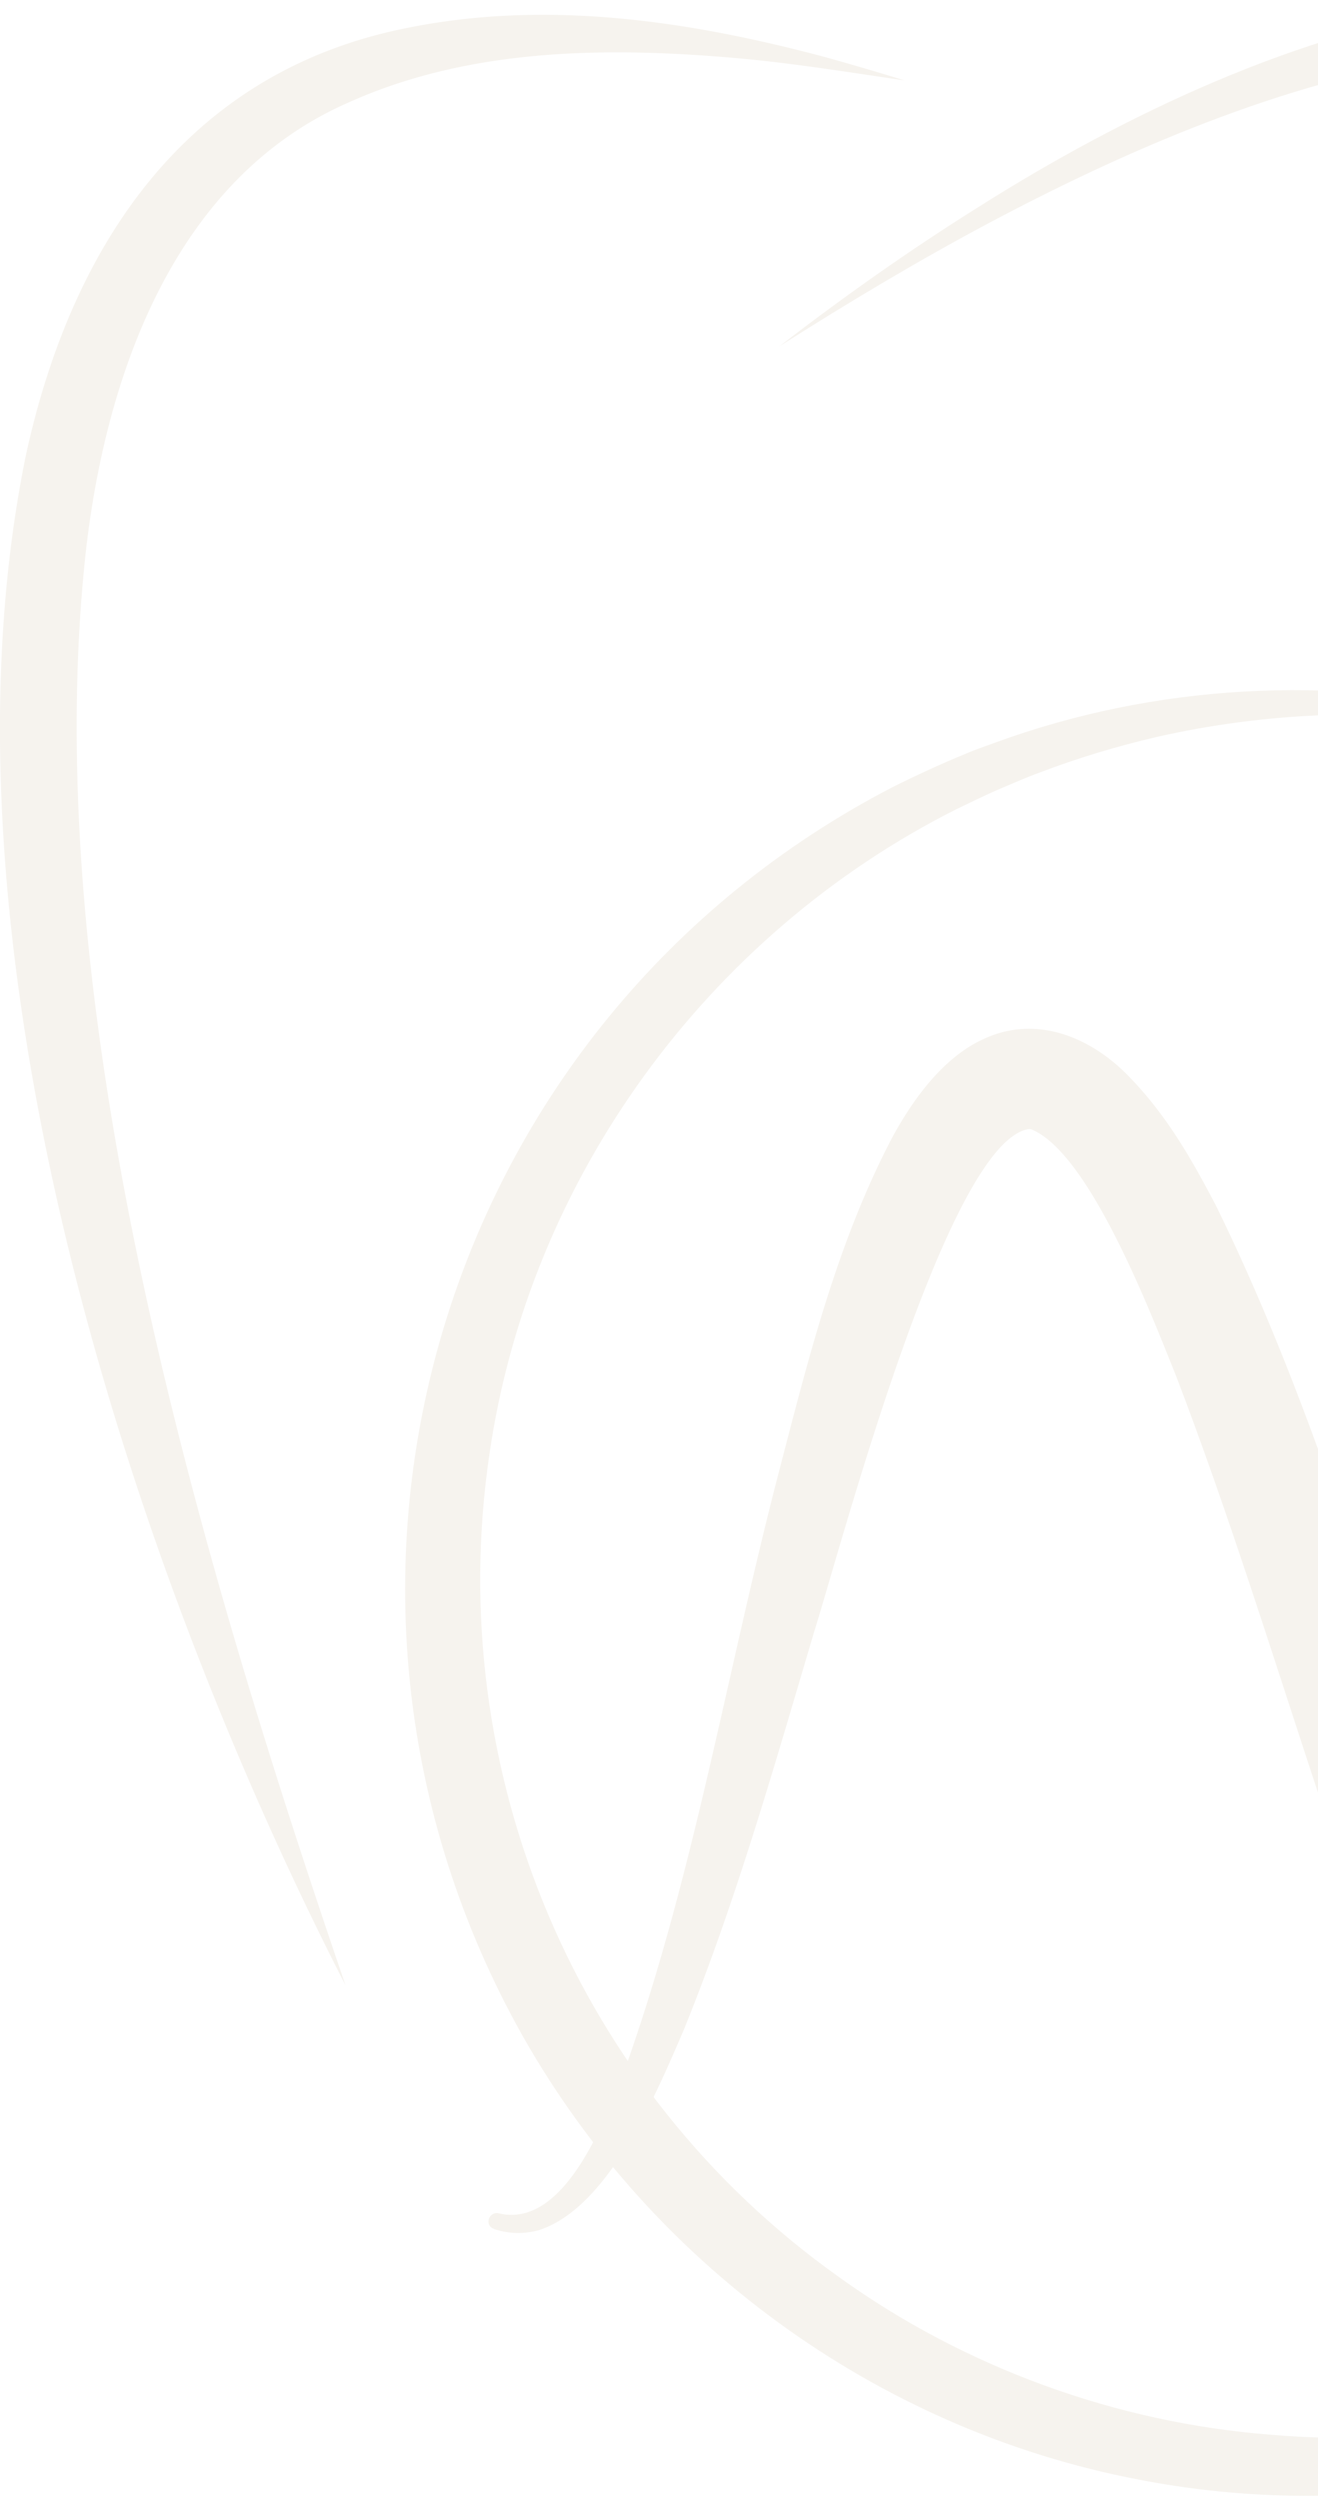 <svg width="288" height="546" viewBox="0 0 288 546" fill="none" xmlns="http://www.w3.org/2000/svg">
    <g opacity=".1" fill="#9F804E">
        <path d="M75.482 433.591c-47.915-93.453-91.226-228.61-69.897-333.8 9.911-45.99 35.04-84.312 83.81-93.77 30.42-6.078 61.392-1.424 90.875 6.445a623.06 623.06 0 0 1 17.344 5.09c-11.92-1.742-23.79-3.667-35.677-4.772-28.93-2.612-59.283-2.41-86.02 9.71-37.803 16.658-52.737 59.35-57.14 97.773-10.932 99.095 24.56 219.369 56.705 313.307"/>
        <path d="M430.16 183.132c2.478-44.399 10.364-104.318-18.918-140.966-52.184-56.855-137.484-24.125-195.344 6.646-15.52 8.288-30.688 17.345-45.588 26.838 13.996-10.799 28.461-21.028 43.512-30.437 63.167-39.963 154.862-74.317 212.672-7.316 32.295 38.707 24.158 102.711 3.683 145.235M456.678 441.659c-38.439 75.774-124.694 116.089-207.75 99.949-57.492-10.932-107.834-47.848-135.944-99.128-53.24-97.522-16.708-219.369 82.052-270.549 4.922-2.461 10.815-5.19 15.921-7.266 2.009-.904 4.521-1.708 6.546-2.478 34.74-12.69 73.296-14.85 109.174-6.362 8.89 2.16 17.629 4.906 26.051 8.338-8.74-2.511-17.596-4.537-26.536-5.86-24.377-3.733-49.489-2.779-73.514 2.679-8.488 1.975-17.311 4.621-25.481 7.751-2.846 1.022-6.412 2.595-9.225 3.784-1.791.753-7.115 3.315-9.007 4.236-54.361 27.356-93.319 80.645-102.025 140.899-10.23 69.395 19.136 139.075 76.46 179.758 27.49 19.755 60.572 31.776 94.324 34.388 71.404 6.161 140.715-29.885 178.937-90.189"/>
        <path d="M107.929 486.815c-2.126-.72-1.138-3.868 1.055-3.382l1.004.201c13.344 2.026 21.648-19.337 25.833-29.617 15.47-42.641 22.769-87.761 34.17-131.708 6.58-25.23 12.808-50.761 25.113-74.116 4.252-7.735 10.698-16.977 19.538-21.112 11.786-5.692 23.957-.452 32.261 8.271 8.187 8.488 13.494 17.88 18.751 27.892 26.988 54.896 41.152 115.267 62.967 171.989 3.448 8.957 7.165 18.064 11.585 26.385 2.344 4.286 4.905 8.806 8.287 11.954.435.385.787.603.854.653.084.05-.184-.084-.72-.101-.519-.016-1.155.118-1.457.268-.318.151-.284.201-.05.017 1.507-1.44 2.612-3.315 3.817-5.676 5.91-12.506 9.008-27.172 12.122-40.85 12.723-59.651 18.784-120.725 38.037-178.903 5.809-15.955 14.331-38.289 30.119-46.359 12.74-5.876 27.289-.485 38.372 6.362 8.689 5.458 16.424 12.088 23.388 19.404a155.795 155.795 0 0 0-5.993-4.57c-6.01-4.42-12.406-8.438-19.103-11.586-9.392-4.386-20.492-7.818-30.453-4.303-7.35 2.981-11.669 10.029-15.269 17.06-8.421 17.579-12.489 37.469-16.223 56.739-5.273 28.561-9.291 60.789-13.108 89.786-2.679 20.241-5.341 40.432-9.008 60.606-1.858 10.179-3.917 20.358-6.931 30.738-2.511 8.237-5.324 16.859-10.765 24.376-8.103 11.351-21.68 13.528-32.362 4.253-12.539-10.933-20.827-32.178-27.155-47.397-18.349-47.228-31.525-96.316-49.589-143.477-5.375-13.344-18.735-48.401-31.459-53.859a1.702 1.702 0 0 0-.954-.117c-17.763 3.398-40.749 90.908-46.609 109.475-8.672 29.164-17.027 58.781-28.528 87.125-6.061 14.096-16.458 38.975-31.743 43.88-3.532.938-6.797.737-9.794-.268"/>
    </g>
</svg>
